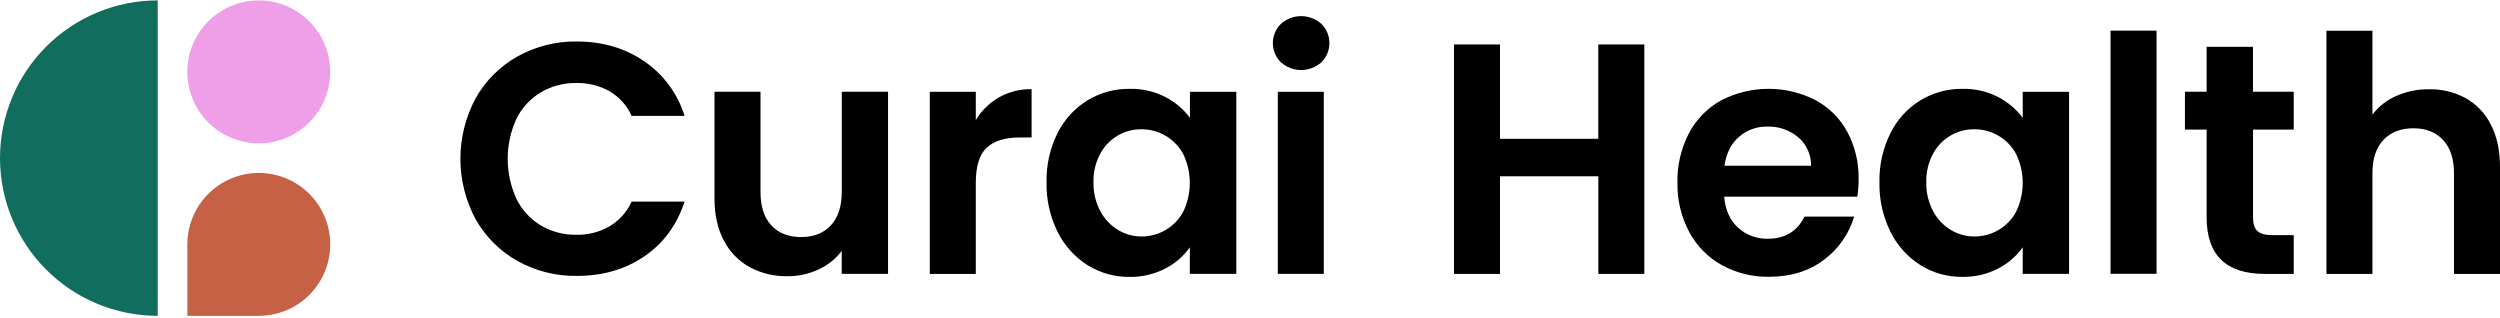 <?xml version="1.0" encoding="UTF-8"?>
<svg xmlns="http://www.w3.org/2000/svg" width="840" height="107" viewBox="0 0 840 107" fill="none">
  <path d="M52.995 106.122C38.94 106.122 25.46 100.539 15.522 90.6C5.583 80.662 0 67.183 0 53.128C0 39.073 5.583 25.593 15.522 15.655C25.46 5.717 38.94 0.133 52.995 0.133V106.122Z" fill="#116D5E"></path>
  <path d="M86.94 48.151C100.196 48.151 110.942 37.405 110.942 24.149C110.942 10.893 100.196 0.147 86.94 0.147C73.684 0.147 62.938 10.893 62.938 24.149C62.938 37.405 73.684 48.151 86.94 48.151Z" fill="#EF9EE8"></path>
  <path d="M86.948 106.121C91.698 106.123 96.341 104.716 100.29 102.078C104.24 99.44 107.318 95.691 109.136 91.303C110.954 86.916 111.43 82.088 110.504 77.43C109.578 72.771 107.291 68.493 103.933 65.135C100.575 61.776 96.296 59.489 91.638 58.563C86.98 57.637 82.152 58.113 77.764 59.931C73.377 61.75 69.627 64.828 66.989 68.778C64.352 72.727 62.945 77.37 62.946 82.119V106.121H86.948Z" fill="#C66146"></path>
  <path d="M159.83 32.998C163.129 27.123 167.983 22.269 173.859 18.97C179.948 15.578 186.821 13.844 193.79 13.942C202.407 13.942 209.956 16.151 216.438 20.567C222.91 24.977 227.697 31.45 230.018 38.931H212.235C210.664 35.467 208.064 32.573 204.787 30.643C201.393 28.758 197.561 27.808 193.68 27.89C189.472 27.815 185.324 28.905 181.697 31.041C178.182 33.153 175.344 36.228 173.52 39.902C171.589 44.123 170.59 48.709 170.59 53.35C170.59 57.99 171.589 62.577 173.52 66.797C175.328 70.501 178.168 73.604 181.697 75.732C185.324 77.87 189.471 78.96 193.68 78.883C197.569 78.965 201.407 77.99 204.787 76.063C208.059 74.109 210.658 71.202 212.235 67.732H230.018C227.442 75.607 222.932 81.741 216.49 86.132C210.047 90.524 202.481 92.715 193.79 92.705C186.821 92.804 179.948 91.07 173.859 87.678C167.99 84.388 163.138 79.551 159.83 73.694C156.458 67.44 154.693 60.447 154.693 53.342C154.693 46.238 156.458 39.244 159.83 32.991V32.998Z" fill="black"></path>
  <path d="M298.388 30.832V92.026H282.814V84.298C280.778 86.994 278.101 89.139 275.026 90.54C271.76 92.064 268.194 92.838 264.589 92.806C260.167 92.897 255.795 91.85 251.893 89.766C248.178 87.714 245.159 84.6 243.222 80.824C241.117 76.898 240.067 72.202 240.072 66.736V30.832H255.529V64.521C255.529 69.383 256.743 73.12 259.172 75.731C261.601 78.341 264.916 79.649 269.116 79.654C273.385 79.654 276.734 78.346 279.163 75.731C281.592 73.115 282.819 69.378 282.843 64.521V30.832H298.388Z" fill="black"></path>
  <path d="M335.631 32.725C338.984 30.844 342.777 29.889 346.62 29.957V46.195H342.536C337.677 46.195 334.015 47.336 331.546 49.617C329.078 51.899 327.852 55.876 327.866 61.548V92.035H312.41V30.834H327.866V40.336C329.768 37.182 332.44 34.563 335.631 32.725Z" fill="black"></path>
  <path d="M355.32 44.76C357.57 40.212 361.051 36.387 365.367 33.719C369.658 31.12 374.593 29.779 379.611 29.848C383.771 29.756 387.893 30.707 391.591 32.615C394.82 34.288 397.633 36.666 399.821 39.571V30.834H415.397V92.028H399.783V83.093C397.652 86.093 394.832 88.537 391.554 90.217C387.821 92.152 383.665 93.121 379.463 93.036C374.483 93.087 369.593 91.708 365.375 89.062C361.056 86.318 357.577 82.437 355.32 77.845C352.779 72.677 351.517 66.975 351.64 61.218C351.52 55.515 352.783 49.868 355.32 44.76ZM397.568 51.774C396.194 49.196 394.128 47.054 391.599 45.592C389.154 44.17 386.371 43.425 383.54 43.435C380.697 43.405 377.901 44.156 375.457 45.607C373.013 47.059 371.014 49.154 369.68 51.664C368.104 54.601 367.323 57.9 367.413 61.232C367.334 64.594 368.114 67.921 369.68 70.896C371.053 73.517 373.114 75.713 375.642 77.248C378.021 78.697 380.754 79.461 383.54 79.456C386.371 79.469 389.15 78.727 391.599 77.308C394.128 75.841 396.194 73.697 397.568 71.117C399.022 68.103 399.775 64.8 399.775 61.453C399.775 58.107 399.022 54.803 397.568 51.789V51.774Z" fill="black"></path>
  <path d="M430.394 20.956C429.535 20.113 428.85 19.106 428.384 17.995C427.915 16.885 427.676 15.691 427.676 14.486C427.676 13.281 427.915 12.088 428.384 10.977C428.85 9.866 429.535 8.859 430.394 8.016C432.264 6.343 434.683 5.418 437.189 5.418C439.695 5.418 442.117 6.343 443.983 8.016C444.839 8.86 445.516 9.866 445.982 10.975C446.444 12.084 446.682 13.273 446.682 14.475C446.682 15.677 446.444 16.866 445.982 17.975C445.516 19.084 444.839 20.09 443.983 20.934C442.117 22.607 439.695 23.532 437.189 23.532C434.683 23.532 432.264 22.607 430.394 20.934V20.956ZM444.801 30.834V92.027H429.342V30.834H444.801Z" fill="black"></path>
  <path d="M552.49 14.942V92.035H537.035V59.23H504V92.035H488.541V14.942H504V46.636H537.027V14.942H552.49Z" fill="black"></path>
  <path d="M624.055 66.074H579.317C579.684 70.49 581.232 73.952 583.954 76.459C586.694 78.967 590.298 80.313 594.007 80.213C599.754 80.213 603.853 77.738 606.306 72.787H622.988C621.269 78.604 617.7 83.703 612.82 87.308C607.816 91.106 601.669 93.003 594.378 92.998C588.844 93.091 583.382 91.738 578.529 89.075C573.892 86.506 570.092 82.652 567.593 77.975C564.887 72.888 563.52 67.198 563.619 61.437C563.49 55.642 564.819 49.908 567.484 44.758C569.937 40.101 573.699 36.263 578.31 33.718C583.197 31.192 588.617 29.864 594.121 29.845C599.625 29.825 605.053 31.115 609.959 33.607C614.49 36.042 618.215 39.746 620.675 44.265C623.283 49.134 624.593 54.59 624.487 60.112C624.506 62.108 624.362 64.102 624.055 66.074ZM608.517 55.696C608.551 53.882 608.183 52.082 607.438 50.428C606.692 48.773 605.591 47.304 604.209 46.127C601.336 43.703 597.664 42.424 593.905 42.535C590.355 42.434 586.895 43.683 584.226 46.032C581.618 48.353 580.013 51.574 579.419 55.696H608.517Z" fill="black"></path>
  <path d="M635.176 44.76C637.425 40.212 640.907 36.387 645.223 33.719C649.5 31.128 654.417 29.787 659.421 29.848C663.581 29.756 667.704 30.707 671.402 32.615C674.631 34.291 677.44 36.668 679.631 39.571V30.834H695.208V92.028H679.631V83.093C677.5 86.093 674.676 88.537 671.402 90.217C667.666 92.149 663.506 93.116 659.3 93.029C654.326 93.079 649.44 91.7 645.223 89.055C640.907 86.312 637.429 82.433 635.176 77.845C632.633 72.677 631.372 66.975 631.493 61.218C631.376 55.515 632.637 49.868 635.176 44.76ZM677.424 51.774C676.05 49.196 673.984 47.054 671.455 45.591C668.994 44.163 666.201 43.419 663.358 43.435C660.515 43.405 657.718 44.156 655.276 45.607C652.831 47.059 650.833 49.154 649.496 51.664C647.922 54.601 647.142 57.9 647.233 61.232C647.153 64.594 647.933 67.921 649.496 70.896C650.87 73.517 652.933 75.713 655.458 77.248C657.839 78.697 660.572 79.461 663.358 79.456C666.201 79.475 668.994 78.733 671.455 77.308C673.984 75.841 676.05 73.697 677.424 71.117C678.878 68.103 679.631 64.8 679.631 61.453C679.631 58.106 678.878 54.803 677.424 51.789V51.774Z" fill="black"></path>
  <path d="M724.604 10.298V91.998H709.145V10.298H724.604Z" fill="black"></path>
  <path d="M757.019 43.544V73.147C757.019 75.208 757.511 76.7 758.491 77.622C759.471 78.545 761.148 79.004 763.518 78.999H770.695V92.034H760.978C747.941 92.034 741.427 85.702 741.431 73.037V43.544H734.136V30.833H741.431V15.715H756.996V30.833H770.695V43.537L757.019 43.544Z" fill="black"></path>
  <path d="M828.516 32.997C832.165 35.069 835.11 38.186 836.968 41.947C838.993 45.872 840.004 50.603 840 56.138V92.034H824.541V58.236C824.541 53.377 823.315 49.641 820.862 47.026C818.409 44.41 815.097 43.103 810.925 43.103C806.652 43.103 803.283 44.41 800.818 47.026C798.358 49.641 797.132 53.377 797.139 58.236V92.034H781.684V10.334H797.139V38.502C799.217 35.781 801.954 33.633 805.088 32.261C808.563 30.719 812.33 29.946 816.13 29.994C820.449 29.901 824.719 30.937 828.516 32.997Z" fill="black"></path>
</svg>
